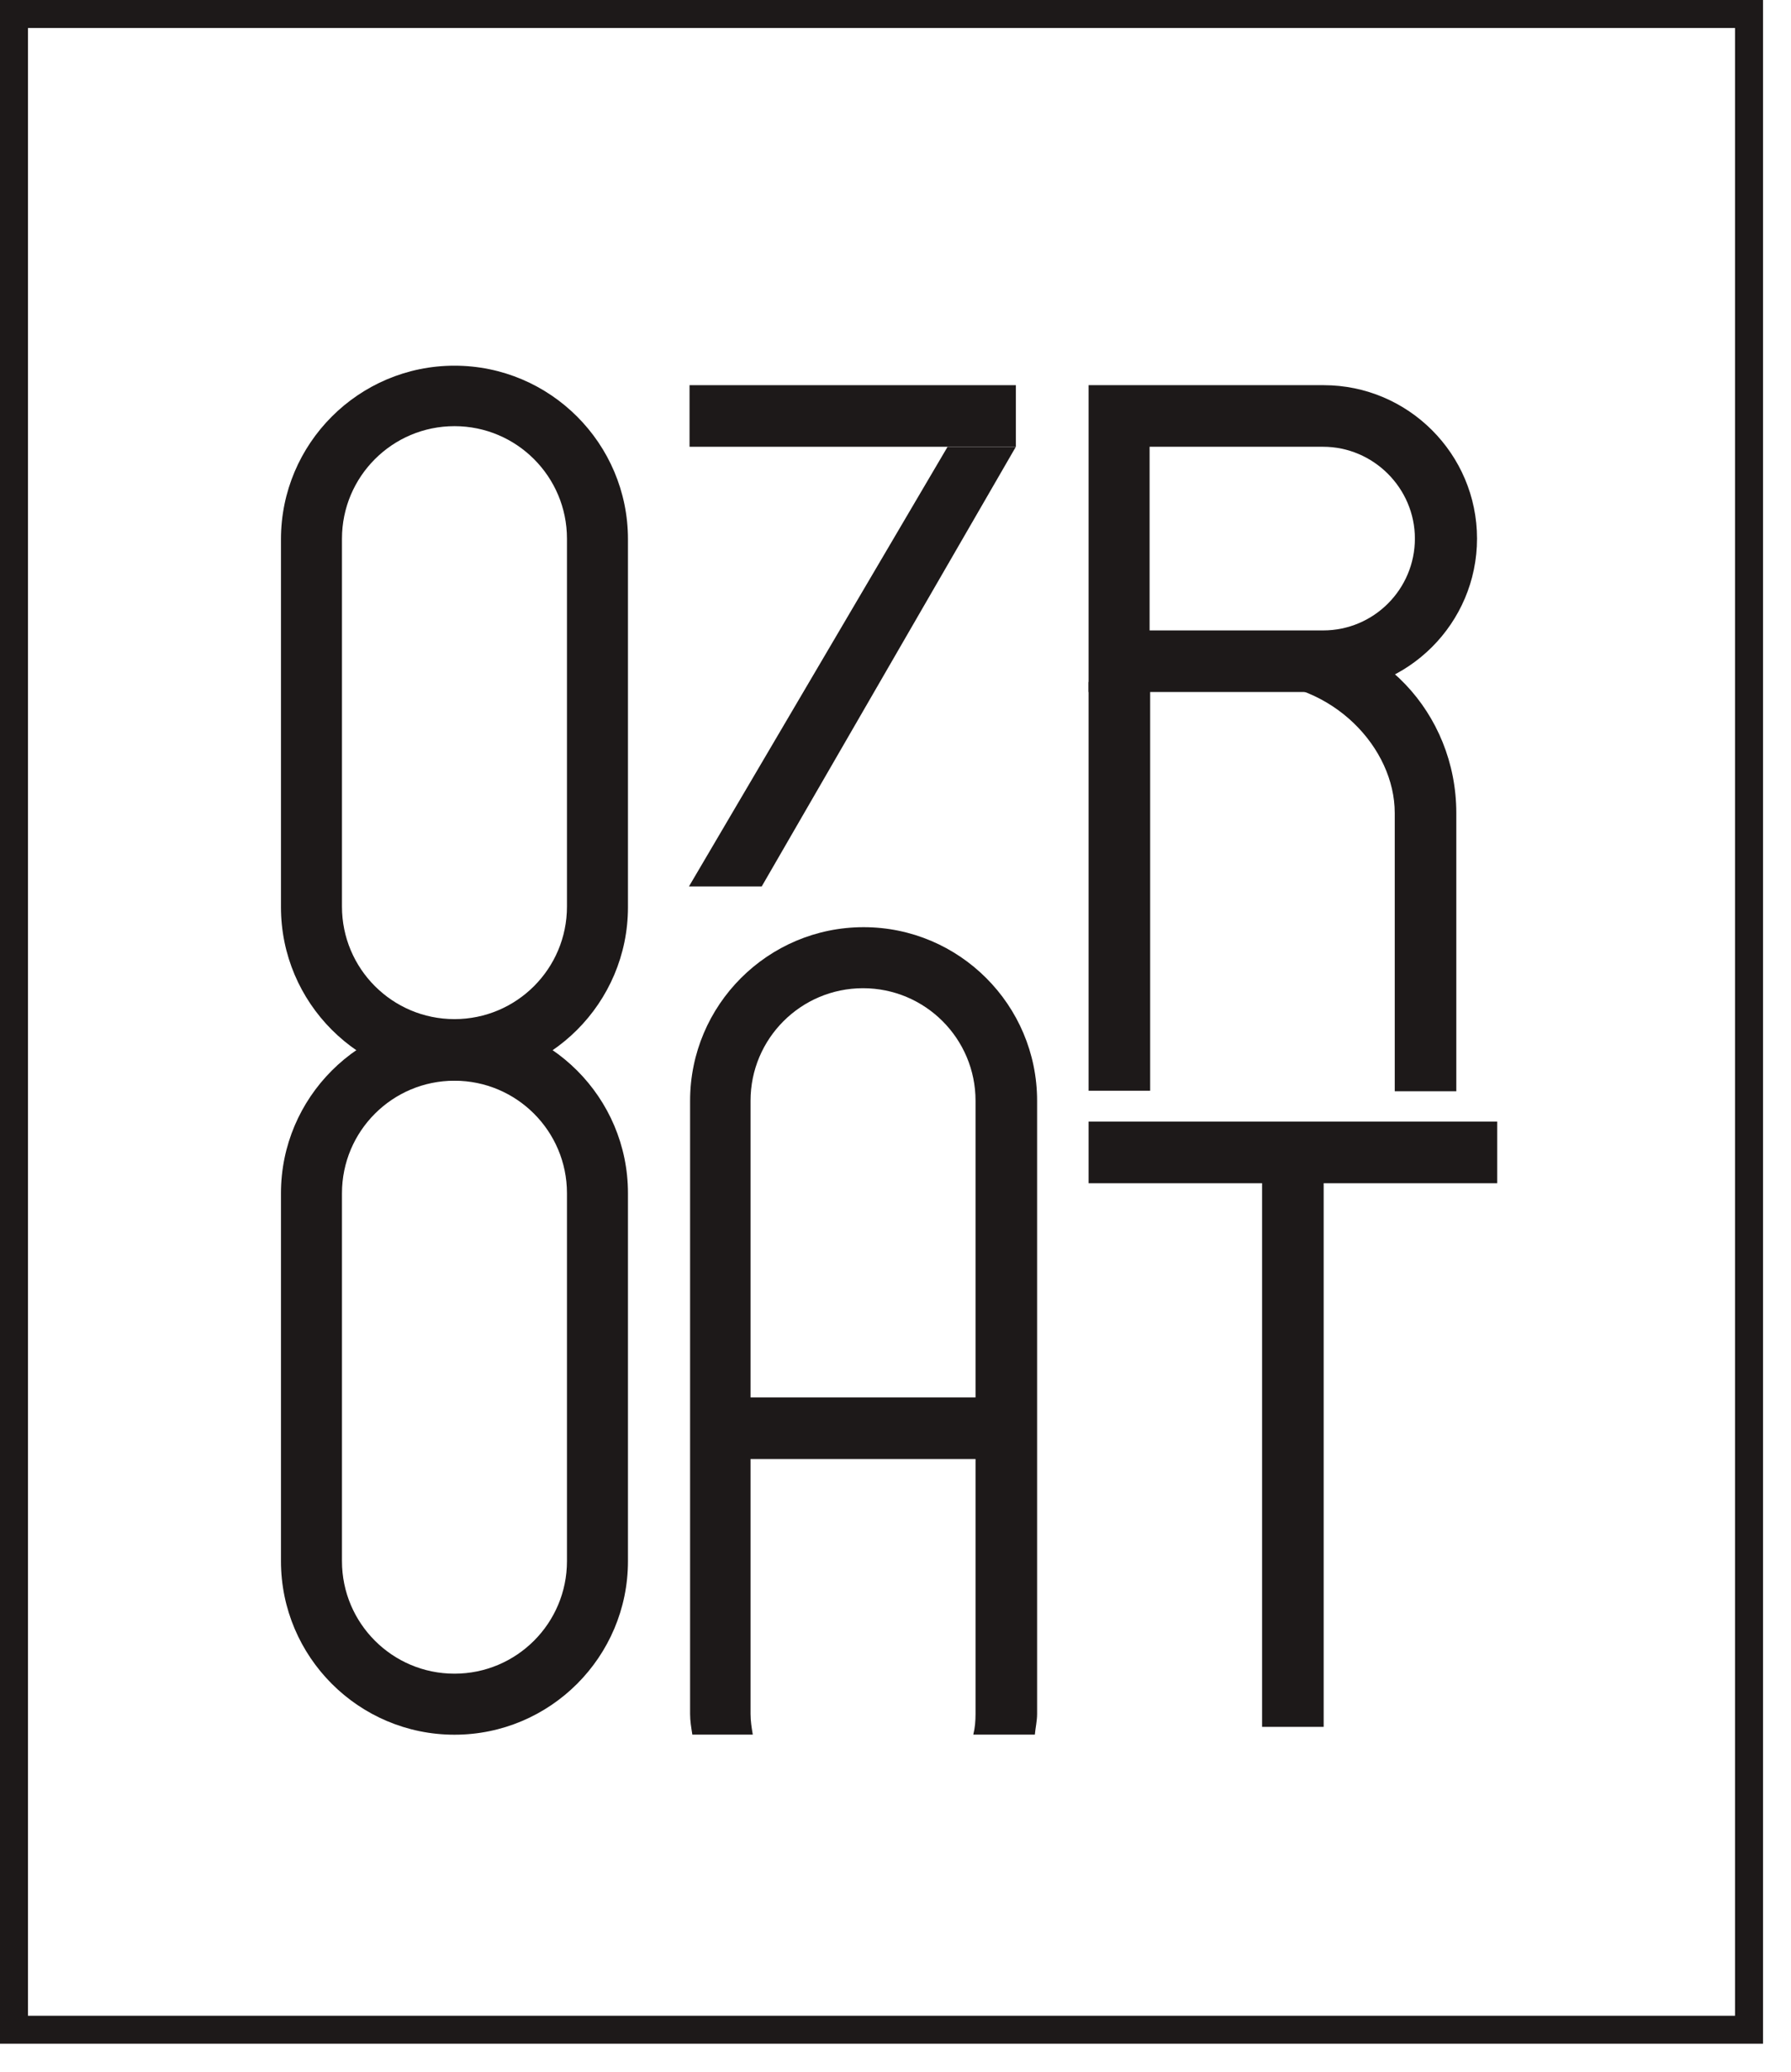 <svg width="32" height="37" viewBox="0 0 32 37" fill="none" xmlns="http://www.w3.org/2000/svg">
<g clip-path="url(#clip0_267_76)">
<path d="M8.12 19.301C6.41 19.301 5.02 17.911 5.02 16.201V9.631C5.02 7.921 6.41 6.531 8.12 6.531C9.83 6.531 11.22 7.921 11.22 9.631V16.201C11.22 17.911 9.83 19.301 8.12 19.301ZM8.12 7.611C7.01 7.611 6.11 8.511 6.11 9.621V16.191C6.11 17.301 7.01 18.201 8.12 18.201C9.23 18.201 10.13 17.301 10.13 16.191V9.621C10.13 8.511 9.23 7.611 8.12 7.611Z" fill="#1D1919"/>
<path d="M8.12 30.981C6.41 30.981 5.02 29.591 5.02 27.881V21.311C5.02 19.601 6.41 18.211 8.12 18.211C9.83 18.211 11.22 19.601 11.22 21.311V27.881C11.22 29.591 9.83 30.981 8.12 30.981ZM8.12 19.301C7.01 19.301 6.11 20.201 6.11 21.311V27.881C6.11 28.991 7.01 29.891 8.12 29.891C9.23 29.891 10.13 28.991 10.13 27.881V21.311C10.13 20.201 9.23 19.301 8.12 19.301Z" fill="#1D1919"/>
<path d="M23.65 12.359H19.45V6.879H23.65C25.16 6.879 26.39 8.109 26.39 9.619C26.39 11.129 25.16 12.359 23.65 12.359ZM20.54 11.259H23.64C24.55 11.259 25.28 10.519 25.28 9.619C25.28 8.719 24.54 7.979 23.64 7.979H20.54V11.269V11.259Z" fill="#1D1919"/>
<path d="M13.45 30.979C13.43 30.859 13.41 30.739 13.41 30.609V19.659C13.41 18.549 14.31 17.649 15.42 17.649C16.53 17.649 17.43 18.549 17.43 19.659V30.609C17.43 30.739 17.42 30.859 17.39 30.979H18.49C18.5 30.859 18.53 30.739 18.53 30.609V19.659C18.53 17.949 17.14 16.559 15.43 16.559C13.72 16.559 12.33 17.949 12.33 19.659V30.609C12.33 30.739 12.35 30.849 12.37 30.979H13.47H13.45Z" fill="#1D1919"/>
<path d="M17.61 24.957H13.23V26.057H17.61V24.957Z" fill="#1D1919"/>
<path d="M26.75 20.031H19.45V21.131H26.75V20.031Z" fill="#1D1919"/>
<path d="M18.15 6.879H12.32V7.979H18.15V6.879Z" fill="#1D1919"/>
<path d="M20.55 12.18H19.45V19.48H20.55V12.18Z" fill="#1D1919"/>
<path d="M23.65 30.841V20.621H22.55V30.841H23.65Z" fill="#1D1919"/>
<path d="M21.63 12.18H22.36C23.82 12.18 24.92 13.36 24.92 14.52V19.489H26.02V14.52C26.02 12.729 24.63 11.27 22.92 11.27H21.82L21.64 12.18H21.63Z" fill="#1D1919"/>
<path d="M18.15 7.98L13.61 15.831H12.31L16.93 7.98H18.15Z" fill="#1D1919"/>
<path d="M31.25 0.25H0.25V36.25H31.25V0.25Z" stroke="#1D1919" stroke-width="0.5" stroke-miterlimit="10"/>
</g>
<defs>
<clipPath id="clip0_267_76">
<rect width="31.5" height="36.5" fill="white"/>
</clipPath>
</defs>
</svg>
